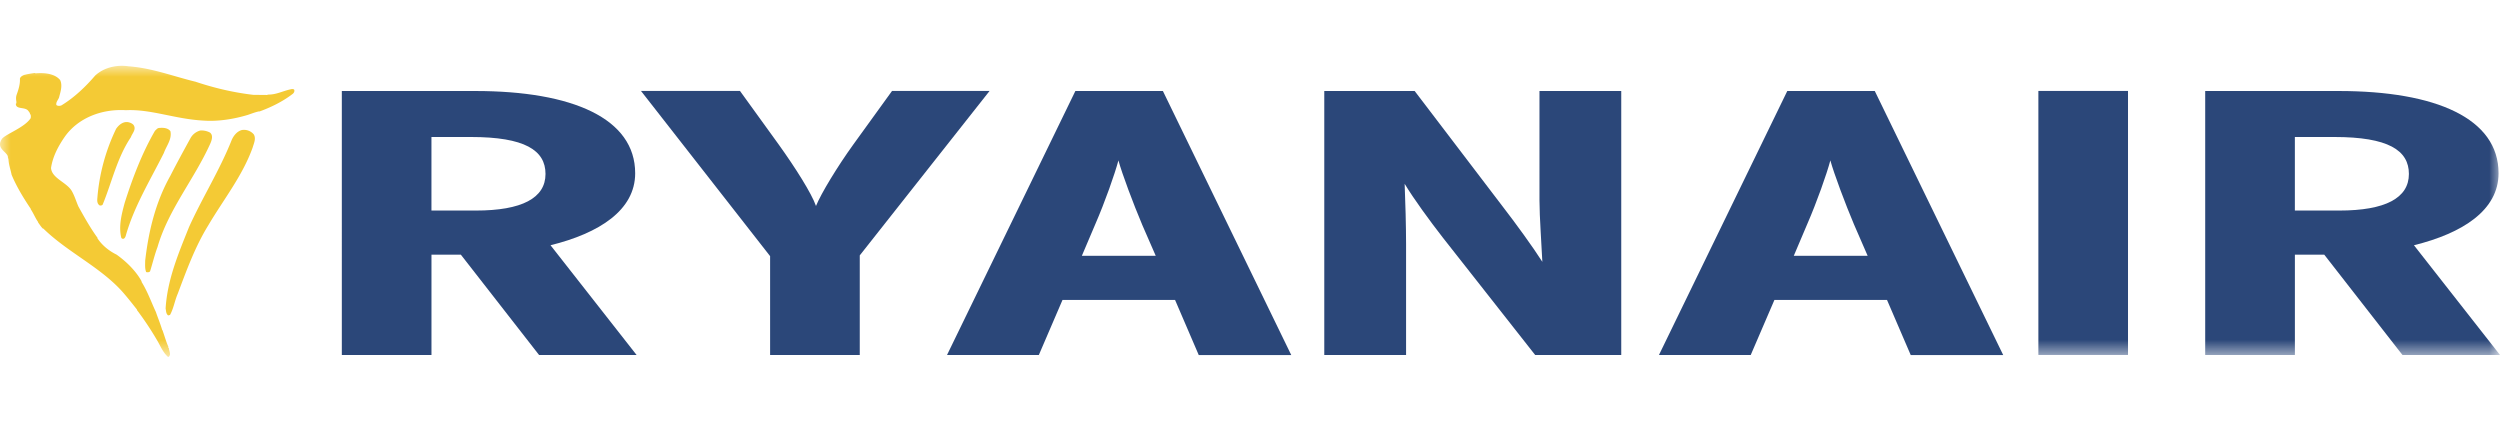 <svg xmlns="http://www.w3.org/2000/svg" xmlns:xlink="http://www.w3.org/1999/xlink" width="114" height="20" viewBox="0 0 114 20">
  <defs>
    <polygon id="ryanair-a" points="0 13.282 114 13.282 114 0 0 0"/>
  </defs>
  <g fill="none" fill-rule="evenodd" transform="translate(0 3)">
    <path fill="#2B4779" d="M21.474 3.247h-1.8v3.354h2.029c2.093 0 3.172-.568 3.172-1.668 0-1.083-.948-1.686-3.401-1.686zm3.107 9.94l-3.565-4.573h-1.341v4.573h-4.088V1.15h6.083c4.448 0 7.294 1.255 7.294 3.75 0 1.685-1.636 2.733-3.86 3.283l3.925 5.005H24.58zm14.624-4.54v4.54h-4.088V8.68l-5.888-7.533h4.514l1.766 2.443c.753 1.048 1.505 2.236 1.7 2.803.23-.567.982-1.806 1.702-2.803l1.766-2.443h4.448l-5.92 7.499zM52.08 7.238c-.394-.929-.917-2.323-1.08-2.923-.164.618-.62 1.908-1.046 2.888l-.622 1.463h3.37l-.623-1.428zm2.582 5.95l-1.079-2.51H48.45l-1.079 2.51h-4.187L49.037 1.15h3.991l5.853 12.04h-4.219zm15.342 0l-4.22-5.365c-.588-.757-1.307-1.738-1.732-2.442.032.74.065 1.977.065 2.734v5.073h-3.73V1.15h4.122l4.023 5.28c.557.72 1.374 1.84 1.799 2.51-.032-.74-.131-2.046-.131-2.803V1.15h3.729v12.037h-3.925zm14.54-5.95c-.393-.929-.916-2.323-1.08-2.923-.163.618-.621 1.908-1.047 2.888l-.621 1.463h3.369l-.621-1.428zm2.584 5.95l-1.08-2.51h-5.135l-1.08 2.51h-4.185L81.5 1.15h3.99l5.856 12.04h-4.22z"/>
    <mask id="ryanair-b" fill="#fff">
      <use xlink:href="#ryanair-a"/>
    </mask>
    <polygon fill="#2B4779" points="92.95 13.186 97.037 13.186 97.037 1.147 92.95 1.147" mask="url(#ryanair-b)"/>
    <path fill="#2B4779" d="M106.445 3.247h-1.799v3.354h2.028c2.093 0 3.172-.568 3.172-1.668 0-1.083-.948-1.686-3.4-1.686zm3.107 9.94l-3.565-4.573h-1.34v4.573h-4.09V1.15h6.084c4.448 0 7.293 1.255 7.293 3.75 0 1.685-1.635 2.733-3.858 3.283L114 13.187h-4.448z" mask="url(#ryanair-b)"/>
    <path fill="#F4CA35" d="M8.895.72c.847.284 1.742.5 2.657.605l.638.006.019-.018c.382.01.664-.157 1.034-.238.04-.01.134-.034.175.02.02.07-.01.147-.09.2-.454.348-.995.607-1.505.792v-.01c-.168.031-.347.103-.52.162-.63.19-1.346.308-2.022.26-1.295-.067-2.396-.529-3.539-.474-1.122-.067-2.19.363-2.788 1.21-.307.444-.55.91-.627 1.424.034.466.688.644.933 1.029.14.232.21.489.316.73.27.486.54.973.873 1.43l-.01.01c.197.307.508.572.875.752.478.34.899.769 1.149 1.228l-.014.007c.282.448.44.914.659 1.382.098.287.206.54.288.82.03.026.03.069.046.105.077.223.143.458.237.663-.04.03.031.043.023.072.005.125.127.311-.035.394-.236-.208-.358-.513-.486-.734a14.153 14.153 0 0 0-.94-1.415l.01-.01c-.21-.264-.442-.563-.684-.835-1.014-1.123-2.505-1.799-3.595-2.868l-.01.01c-.093-.083-.152-.194-.228-.288l.008-.011c-.133-.186-.212-.399-.34-.588l.007-.01C1.07 6.03.748 5.497.529 4.968c-.046-.234-.126-.434-.144-.705L.36 4.176c.014-.246-.593-.388-.26-.858.21-.226 1.023-.506 1.3-.93.007-.064.02-.14-.033-.197 0-.046-.048-.095-.08-.14-.154-.193-.571-.042-.564-.324.042-.002.002-.04.03-.056-.024-.139-.033-.23.005-.348.085-.232.166-.498.15-.731.017-.089.106-.14.193-.174.173-.044.326-.068.494-.09l.022.017c.393-.03.865-.003 1.125.305.112.234.026.512-.038.748-.02.135-.168.246-.133.389.05.052.159.048.228.02.592-.36 1.11-.858 1.54-1.36.399-.372.984-.502 1.522-.424 1.091.083 2.013.45 3.03.698h.005z" mask="url(#ryanair-b)"/>
    <path fill="#F4CA35" d="M6.082 2.689c.154.205-.052.385-.113.565-.64.96-.864 2.05-1.289 3.08-.032.036-.095.046-.14.032-.113-.08-.113-.214-.101-.33a8.874 8.874 0 0 1 .856-3.162c.111-.16.301-.341.545-.304.092.02.175.052.242.119m1.688.291c.082.368-.182.669-.298.997C6.848 5.22 6.1 6.437 5.73 7.767c-.017.042-.042.1-.09.118-.053.015-.097-.011-.111-.05-.125-.527.019-1.077.155-1.58.354-1.115.784-2.257 1.385-3.295.07-.053.08-.098.167-.123.208-.022.418-.006.534.144m1.801.062c.168.126.081.365.015.513-.73 1.617-1.912 3.011-2.402 4.707-.135.36-.222.73-.335 1.092-.02.066-.115.068-.183.052-.065-.154-.046-.349-.046-.515.155-1.363.48-2.686 1.146-3.872.303-.593.595-1.126.912-1.704a.72.72 0 0 1 .458-.365.826.826 0 0 1 .435.092m2 .083c.117.196.004.412-.049.6-.465 1.298-1.333 2.374-2.03 3.558-.598.972-.989 2.052-1.386 3.108-.138.317-.187.67-.354.97l-.086.022c-.103-.087-.09-.21-.114-.32.08-1.322.59-2.516 1.067-3.709.6-1.33 1.402-2.6 1.948-3.975.076-.173.226-.386.458-.45a.588.588 0 0 1 .546.196z" mask="url(#ryanair-b)"/>
  </g>
</svg>
